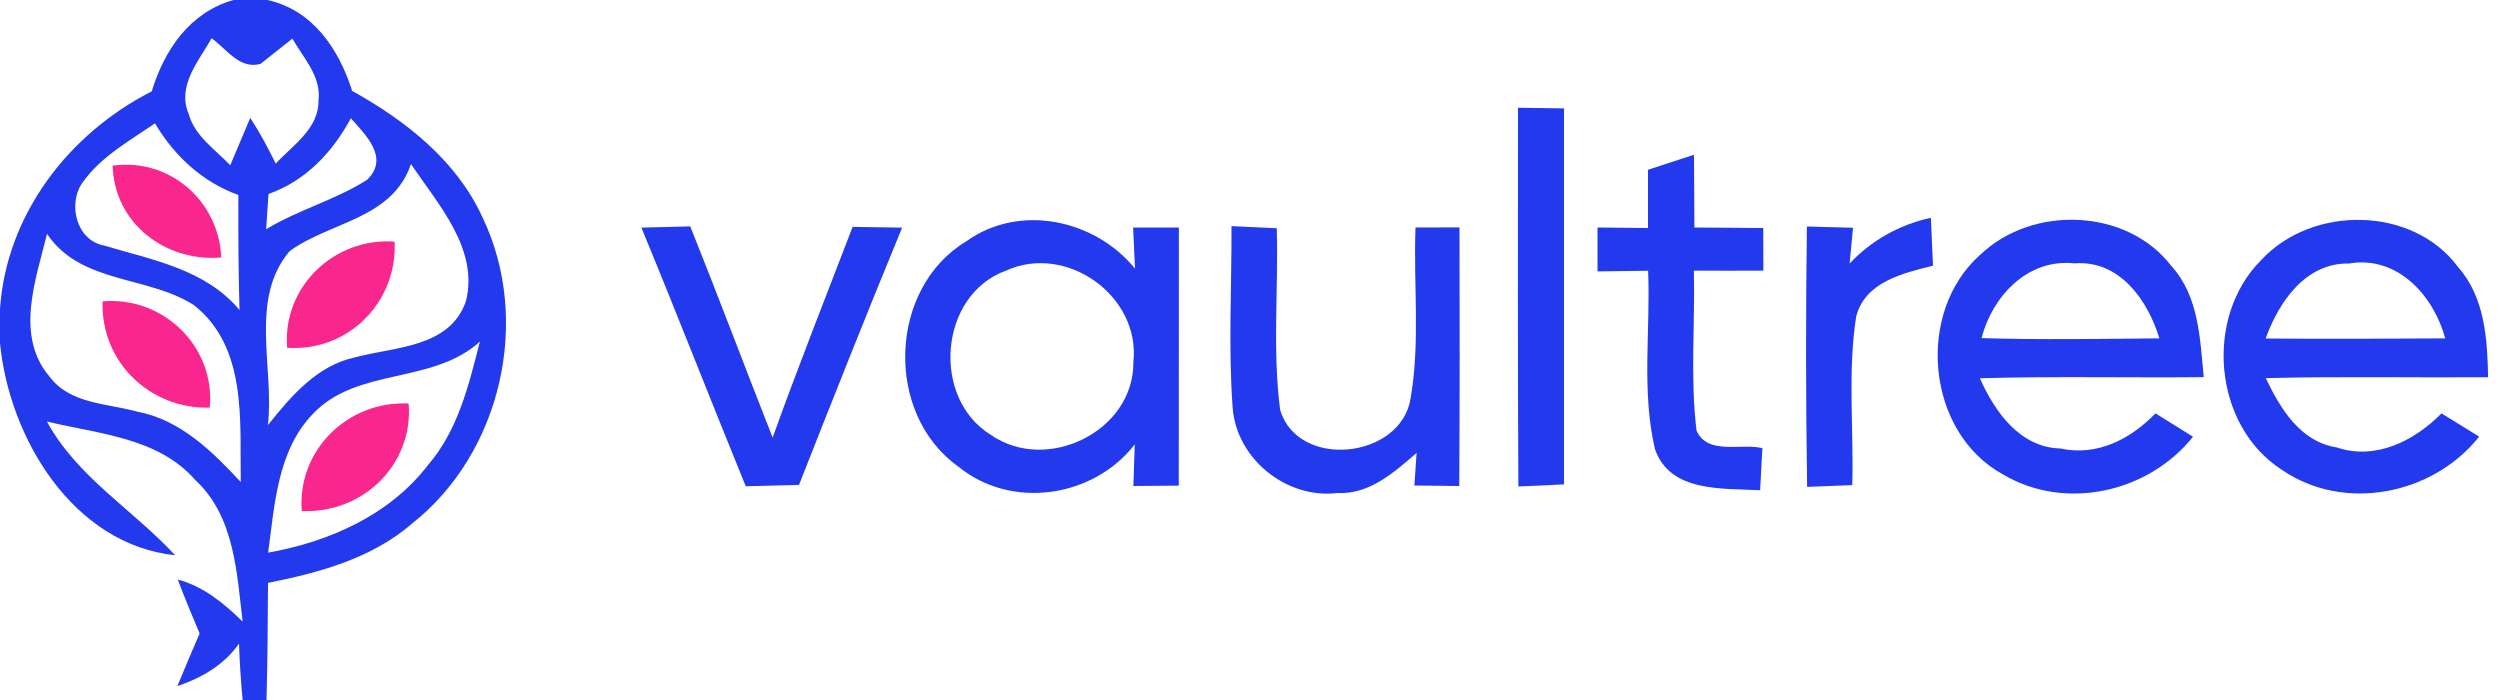 <?xml version="1.0" encoding="UTF-8" ?>
<!DOCTYPE svg PUBLIC "-//W3C//DTD SVG 1.1//EN" "http://www.w3.org/Graphics/SVG/1.1/DTD/svg11.dtd">
<svg width="200pt" height="56pt" viewBox="0 0 200 56" version="1.1" xmlns="http://www.w3.org/2000/svg">
<g id="#2239edfb">
<path fill="#2239ed" opacity="1.00" d=" M 18.68 0.00 L 21.39 0.00 C 25.03 0.80 27.11 3.93 28.17 7.27 C 32.45 9.65 36.52 12.83 38.60 17.39 C 42.54 25.58 40.11 36.24 32.98 41.87 C 29.75 44.68 25.54 45.81 21.44 46.63 C 21.43 49.75 21.40 52.88 21.32 56.00 L 19.41 56.00 C 19.27 54.50 19.17 53.00 19.12 51.49 C 17.92 53.20 16.14 54.22 14.19 54.89 C 14.77 53.48 15.36 52.08 15.97 50.68 C 15.36 49.25 14.77 47.81 14.22 46.36 C 16.28 46.92 17.92 48.26 19.41 49.73 C 18.94 45.78 18.76 41.30 15.62 38.40 C 12.64 34.98 7.86 34.72 3.75 33.72 C 6.19 38.19 10.65 40.78 14.01 44.42 C 5.83 43.55 0.73 35.03 0.00 27.45 L 0.00 24.72 C 0.50 17.17 5.51 10.67 12.14 7.31 C 13.14 4.00 15.19 0.98 18.68 0.00 M 16.93 3.06 C 15.90 4.87 14.14 6.88 15.09 9.10 C 15.57 10.88 17.21 11.95 18.42 13.22 C 18.82 12.27 19.62 10.38 20.02 9.43 C 20.78 10.60 21.45 11.84 22.06 13.09 C 23.43 11.60 25.51 10.30 25.48 8.03 C 25.71 6.11 24.27 4.63 23.39 3.09 C 22.75 3.60 21.48 4.61 20.84 5.11 C 19.17 5.58 18.11 3.90 16.93 3.06 M 6.64 14.55 C 5.38 16.25 6.08 19.22 8.32 19.64 C 12.18 20.80 16.41 21.52 19.16 24.80 C 19.07 21.73 19.06 18.67 19.07 15.60 C 16.19 14.56 13.95 12.48 12.40 9.87 C 10.36 11.26 8.11 12.51 6.64 14.55 M 21.48 15.52 C 21.43 16.22 21.33 17.63 21.29 18.34 C 23.86 16.78 26.83 16.00 29.36 14.39 C 31.18 12.64 29.27 10.82 28.07 9.46 C 26.60 12.18 24.45 14.47 21.48 15.52 M 32.88 13.12 C 31.38 17.53 26.44 17.72 23.18 20.08 C 19.91 23.90 21.96 29.44 21.43 34.01 C 23.28 31.70 25.35 29.25 28.39 28.59 C 31.57 27.73 35.99 27.84 37.28 24.08 C 38.31 19.89 35.04 16.35 32.88 13.12 M 3.76 18.71 C 2.87 22.35 1.18 26.85 3.95 30.11 C 5.59 32.34 8.59 32.26 11.01 32.94 C 14.42 33.58 16.99 36.12 19.26 38.56 C 19.18 33.72 19.80 27.77 15.50 24.40 C 11.78 22.03 6.48 22.73 3.76 18.71 M 25.03 33.11 C 22.19 36.05 21.97 40.39 21.45 44.21 C 26.32 43.35 31.17 41.21 34.25 37.19 C 36.64 34.42 37.51 30.79 38.39 27.33 C 34.57 30.78 28.60 29.35 25.03 33.11 Z" />
<path fill="#2239ed" opacity="1.00" d=" M 121.47 38.92 C 121.41 28.82 121.44 18.72 121.44 8.62 C 122.36 8.63 124.20 8.66 125.12 8.67 C 125.13 18.70 125.11 28.73 125.12 38.75 C 123.91 38.81 122.69 38.86 121.47 38.92 Z" />
<path fill="#2239ed" opacity="1.00" d=" M 131.84 13.58 C 133.07 13.18 134.29 12.78 135.52 12.38 C 135.53 14.32 135.54 16.26 135.55 18.20 C 137.38 18.21 139.22 18.22 141.06 18.24 C 141.06 19.38 141.07 20.51 141.07 21.65 C 139.22 21.66 137.36 21.66 135.51 21.65 C 135.61 25.91 135.21 30.20 135.72 34.44 C 136.58 36.44 139.30 35.44 140.99 35.85 C 140.94 36.69 140.85 38.38 140.81 39.22 C 137.83 39.05 133.61 39.42 132.40 35.94 C 131.30 31.27 132.05 26.41 131.85 21.66 C 130.50 21.68 129.15 21.70 127.80 21.71 C 127.80 20.84 127.80 19.08 127.80 18.20 C 129.14 18.21 130.49 18.23 131.84 18.24 C 131.84 16.69 131.84 15.13 131.84 13.58 Z" />
<path fill="#2239ed" opacity="1.00" d=" M 51.31 18.21 C 52.62 18.18 53.92 18.15 55.22 18.11 C 57.47 23.73 59.60 29.39 61.81 35.01 C 63.84 29.35 66.06 23.76 68.21 18.15 C 69.53 18.17 70.85 18.19 72.17 18.21 C 69.35 25.04 66.63 31.91 63.92 38.79 C 62.50 38.83 61.08 38.86 59.66 38.90 C 56.85 32.02 54.15 25.08 51.31 18.21 Z" />
<path fill="#2239ed" opacity="1.00" d=" M 77.31 19.30 C 81.57 16.25 87.59 17.55 90.80 21.49 C 90.76 20.67 90.69 19.02 90.65 18.20 C 91.56 18.20 93.39 18.20 94.31 18.20 C 94.31 25.08 94.31 31.97 94.30 38.85 C 93.40 38.86 91.58 38.87 90.67 38.88 C 90.70 38.04 90.75 36.38 90.78 35.55 C 87.47 39.82 80.91 40.80 76.67 37.33 C 70.74 33.12 71.06 23.05 77.31 19.30 M 80.48 21.65 C 75.11 23.59 74.48 31.86 79.27 34.79 C 83.73 37.90 90.72 34.51 90.67 28.97 C 91.25 23.68 85.32 19.44 80.48 21.65 Z" />
<path fill="#2239ed" opacity="1.00" d=" M 98.52 18.09 C 99.72 18.15 100.93 18.20 102.14 18.26 C 102.28 23.10 101.79 27.99 102.41 32.80 C 103.85 37.57 112.02 36.72 112.84 31.92 C 113.63 27.40 113.07 22.77 113.24 18.20 C 114.41 18.20 115.59 18.20 116.76 18.19 C 116.78 25.09 116.78 31.98 116.74 38.88 C 115.54 38.87 114.35 38.85 113.15 38.84 C 113.20 38.19 113.28 36.88 113.33 36.23 C 111.53 37.78 109.57 39.56 107.01 39.44 C 102.92 39.94 98.90 36.71 98.61 32.59 C 98.26 27.77 98.54 22.92 98.52 18.09 Z" />
<path fill="#2239ed" opacity="1.00" d=" M 147.97 21.08 C 149.73 19.21 151.96 17.98 154.47 17.42 C 154.53 18.70 154.59 19.97 154.64 21.25 C 152.23 21.86 149.19 22.55 148.49 25.34 C 147.80 29.79 148.31 34.33 148.18 38.81 C 147.28 38.85 145.47 38.91 144.57 38.95 C 144.46 32.00 144.46 25.06 144.55 18.12 C 145.47 18.15 147.32 18.20 148.24 18.22 C 148.18 18.94 148.04 20.37 147.97 21.08 Z" />
<path fill="#2239ed" opacity="1.00" d=" M 158.42 20.38 C 162.57 16.40 170.14 16.63 173.71 21.28 C 175.91 23.69 176.00 27.10 176.30 30.17 C 170.33 30.23 164.36 30.09 158.39 30.26 C 159.58 32.94 161.59 35.80 164.84 35.88 C 167.78 36.52 170.45 35.12 172.44 33.07 C 173.44 33.69 174.44 34.31 175.44 34.94 C 171.87 39.40 165.24 40.91 160.25 37.96 C 154.07 34.59 153.23 24.97 158.42 20.38 M 158.52 27.05 C 163.26 27.19 168.01 27.11 172.75 27.07 C 171.82 24.00 169.55 20.78 165.95 21.07 C 162.21 20.66 159.39 23.70 158.52 27.05 Z" />
<path fill="#2239ed" opacity="1.00" d=" M 180.90 20.80 C 184.96 16.41 193.00 16.45 196.64 21.36 C 198.79 23.78 198.98 27.11 199.05 30.18 C 193.12 30.22 187.19 30.10 181.26 30.25 C 182.42 32.67 184.02 35.35 186.93 35.79 C 190.05 36.85 193.16 35.26 195.32 33.07 C 196.32 33.69 197.33 34.31 198.33 34.93 C 194.63 39.59 187.52 41.01 182.54 37.58 C 177.04 34.04 176.32 25.36 180.90 20.80 M 181.25 27.08 C 186.04 27.12 190.83 27.10 195.62 27.07 C 194.69 23.65 191.80 20.42 187.93 21.08 C 184.44 21.01 182.31 24.15 181.25 27.08 Z" />
</g>
<g id="#f9278dfc">
<path fill="#f9278d" opacity="1.00" d=" M 9.01 13.25 C 13.56 12.62 17.51 16.07 17.70 20.60 C 13.25 20.97 9.14 17.88 9.01 13.25 Z" />
<path fill="#f9278d" opacity="1.00" d=" M 22.97 27.82 C 22.58 22.95 26.73 18.98 31.57 19.33 C 31.80 24.19 27.83 28.16 22.97 27.82 Z" />
<path fill="#f9278d" opacity="1.00" d=" M 8.21 24.11 C 13.03 23.68 17.24 27.71 16.78 32.61 C 11.97 32.74 8.04 28.92 8.21 24.11 Z" />
<path fill="#f9278d" opacity="1.00" d=" M 24.14 40.88 C 23.77 36.01 27.83 32.04 32.69 32.28 C 33.09 37.22 28.95 41.11 24.14 40.88 Z" />
</g>
</svg>
